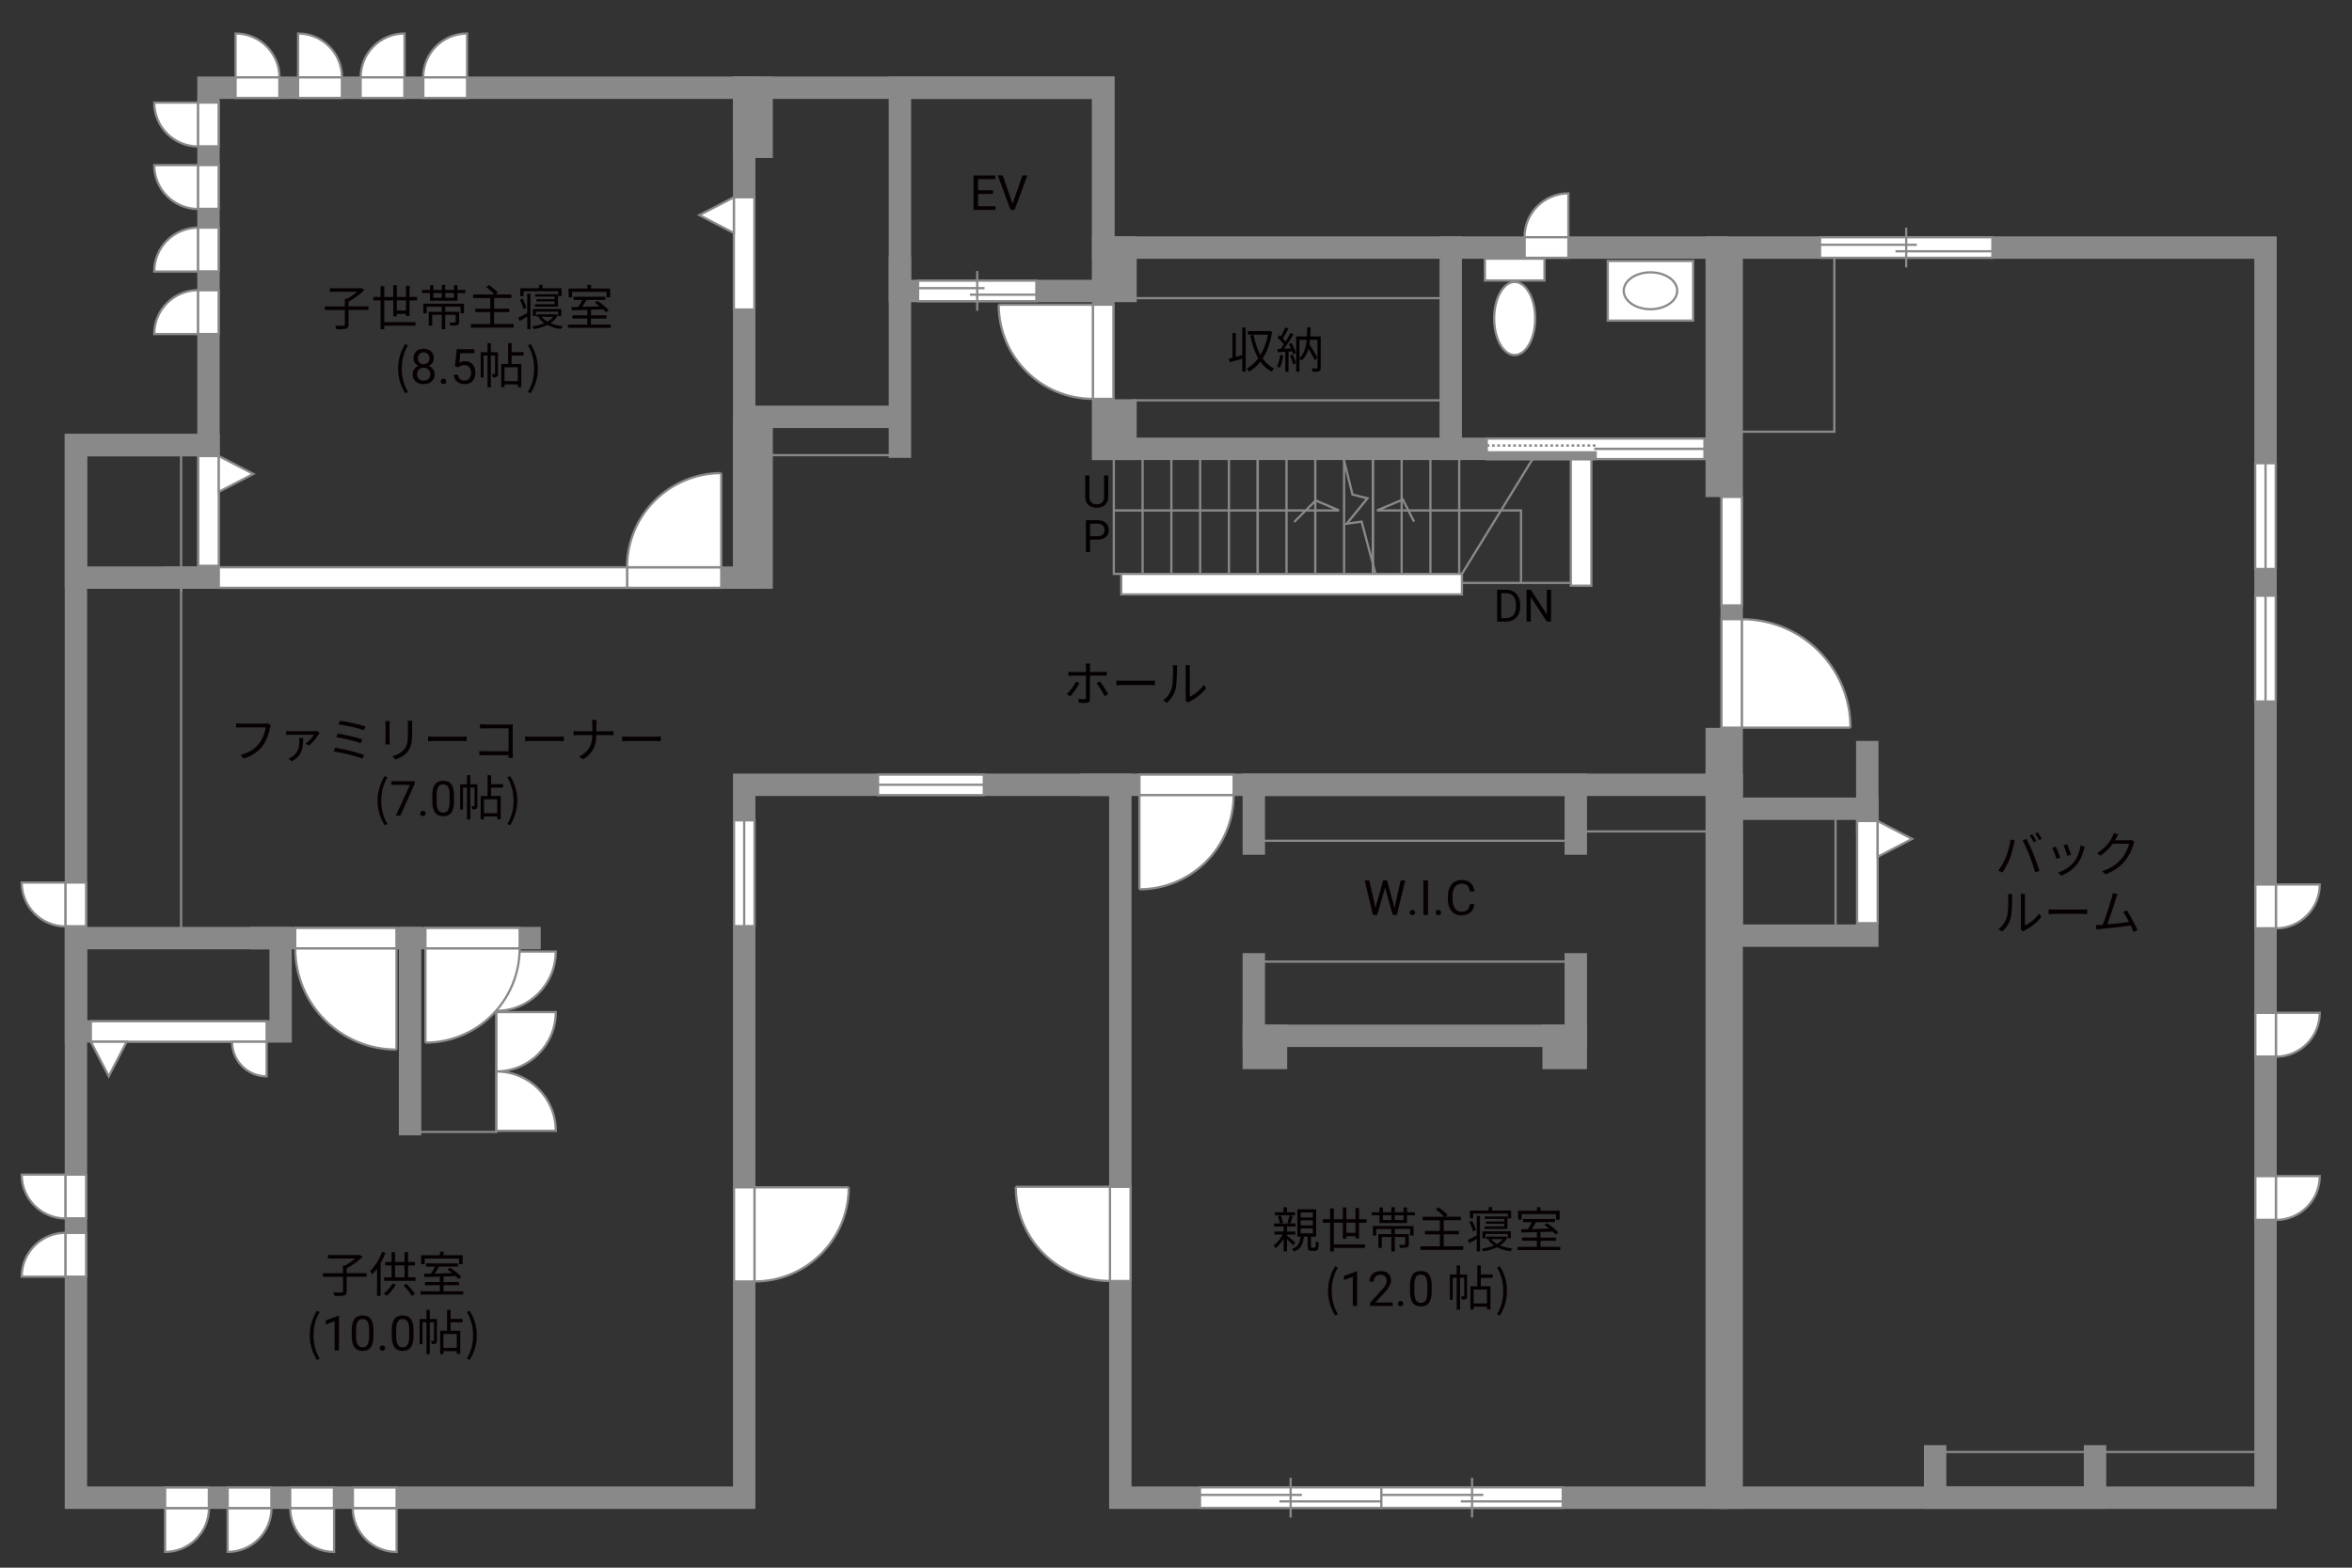 <?xml version="1.0" encoding="UTF-8"?>
<svg xmlns="http://www.w3.org/2000/svg" viewBox="0 0 630 420">
  <rect x="0" y="0" width="630" height="420" fill="#333333" stroke="none"/>
  <defs>
    <style>
      .cls-1, .cls-2, .cls-3, .cls-4, .cls-5, .cls-6 {
        fill: none;
      }

      .cls-7 {
        fill: #040000;
      }

      .cls-8 {
        fill: #060001;
      }

      .cls-9, .cls-10, .cls-11 {
        fill: #fff;
      }

      .cls-12 {
        fill: #888988;
      }

      .cls-10, .cls-11, .cls-4 {
        stroke-width: .6px;
      }

      .cls-10, .cls-3, .cls-5 {
        stroke: #888988;
      }

      .cls-11, .cls-2, .cls-4, .cls-6 {
        stroke: #898989;
      }

      .cls-2, .cls-3, .cls-5 {
        stroke-width: .65px;
      }

      .cls-5 {
        stroke-dasharray: 0 0 0 0 .71 0 0 .71;
      }

      .cls-6 {
        stroke-linecap: square;
        stroke-width: 6px;
      }
    </style>
  </defs>
  <g id="kan">
    <polyline class="cls-4" points="300.23 153.75 298.34 153.75 298.34 120.25"/>
    <line class="cls-4" x1="390.51" y1="156.17" x2="422.34" y2="156.17"/>
    <line class="cls-4" x1="391.59" y1="153.75" x2="411.84" y2="120.83"/>
    <polyline class="cls-4" points="359.65 121.94 362.28 132.5 366.28 133.5 360.72 140.31 364.72 139.75 368.78 155"/>
    <polyline class="cls-4" points="298.34 136.75 358.67 136.75 352.42 134.08 346.67 139.83"/>
    <polyline class="cls-4" points="407.42 156.17 407.42 136.75 368.84 136.75 375.76 133.83 378.76 139.75"/>
    <line class="cls-4" x1="303.47" y1="107.25" x2="386.59" y2="107.25"/>
    <line class="cls-4" x1="303.47" y1="79.88" x2="386.59" y2="79.88"/>
    <line class="cls-4" x1="48.51" y1="249.67" x2="48.51" y2="154.75"/>
    <line class="cls-4" x1="48.51" y1="158.67" x2="48.51" y2="120.5"/>
    <line class="cls-4" x1="337.22" y1="257.63" x2="420.59" y2="257.63"/>
    <line class="cls-4" x1="337.22" y1="225.25" x2="420.59" y2="225.25"/>
    <line class="cls-4" x1="491.67" y1="216.67" x2="491.67" y2="250.67"/>
    <rect class="cls-4" x="463.84" y="67.83" width="27.5" height="47.83"/>
    <line class="cls-4" x1="519.72" y1="389" x2="606.84" y2="389"/>
    <rect class="cls-4" x="111.59" y="253.13" width="21.37" height="50.12"/>
    <g>
      <line class="cls-4" x1="306.05" y1="154.47" x2="306.05" y2="120.64"/>
      <line class="cls-4" x1="313.76" y1="154.47" x2="313.76" y2="120.64"/>
      <line class="cls-4" x1="321.47" y1="154.47" x2="321.47" y2="120.64"/>
      <line class="cls-4" x1="329.18" y1="154.47" x2="329.18" y2="120.64"/>
      <line class="cls-4" x1="336.89" y1="154.47" x2="336.89" y2="120.64"/>
    </g>
    <g>
      <line class="cls-4" x1="336.89" y1="154.47" x2="336.89" y2="120.64"/>
      <line class="cls-4" x1="344.6" y1="154.47" x2="344.6" y2="120.64"/>
      <line class="cls-4" x1="352.31" y1="154.47" x2="352.31" y2="120.64"/>
      <line class="cls-4" x1="360.02" y1="154.47" x2="360.02" y2="120.64"/>
      <line class="cls-4" x1="367.73" y1="154.47" x2="367.73" y2="120.64"/>
    </g>
    <g>
      <line class="cls-4" x1="367.73" y1="154.47" x2="367.73" y2="120.64"/>
      <line class="cls-4" x1="375.44" y1="154.47" x2="375.44" y2="120.64"/>
      <line class="cls-4" x1="383.15" y1="154.47" x2="383.15" y2="120.64"/>
      <line class="cls-4" x1="390.86" y1="154.47" x2="390.86" y2="120.64"/>
    </g>
    <line class="cls-4" x1="238.86" y1="121.94" x2="204.67" y2="121.94"/>
    <line class="cls-4" x1="424.15" y1="222.75" x2="458.4" y2="222.75"/>
  </g>
  <g id="_外壁" data-name="外壁">
    <polygon class="cls-11" points="300.34 159.25 300.34 153.75 391.59 153.75 391.59 159.25 300.34 159.25 300.34 159.25"/>
    <polygon class="cls-11" points="420.76 156.92 420.76 117.5 426.26 117.5 426.26 156.92 420.76 156.92 420.76 156.92"/>
    <polyline class="cls-6" points="281.84 23.5 55.84 23.5 55.84 119.25 20.34 119.25 20.34 401.25 199.34 401.25 199.34 210.25 300.09 210.25 300.09 401.25 606.84 401.25 606.84 66.33 295.51 66.33 295.51 23.5 264.67 23.5"/>
    <rect class="cls-6" x="20.34" y="119.25" width="35.5" height="35.5"/>
    <polyline class="cls-6" points="47.17 154.75 199.34 154.75 199.34 23.5"/>
    <rect class="cls-6" x="20.34" y="251.33" width="54.83" height="25"/>
    <line class="cls-6" x1="70.01" y1="251.33" x2="141.84" y2="251.33"/>
    <line class="cls-6" x1="109.84" y1="251.33" x2="109.84" y2="301.17"/>
    <rect class="cls-6" x="241.05" y="23.5" width="54.46" height="54.46"/>
    <line class="cls-6" x1="241.05" y1="71.83" x2="241.05" y2="119.67"/>
    <line class="cls-6" x1="239.67" y1="111.67" x2="201.17" y2="111.67"/>
    <rect class="cls-6" x="199.34" y="23.5" width="4.67" height="15.83"/>
    <rect class="cls-6" x="199.34" y="114.62" width="4.67" height="40.12"/>
    <polyline class="cls-6" points="295.51 77.96 295.51 120.25 463.84 120.25 463.84 66.33 463.84 401.25"/>
    <line class="cls-6" x1="292.34" y1="210.25" x2="463.84" y2="210.25"/>
    <line class="cls-6" x1="388.59" y1="120.25" x2="388.59" y2="66.33"/>
    <line class="cls-6" x1="459.84" y1="130.17" x2="459.84" y2="66.33"/>
    <line class="cls-6" x1="459.84" y1="198" x2="459.84" y2="401.25"/>
    <rect class="cls-6" x="463.84" y="216.67" width="36.33" height="34"/>
    <line class="cls-6" x1="500.17" y1="220.83" x2="500.17" y2="201.5"/>
    <polyline class="cls-6" points="335.84 226 335.84 210.25 422.09 210.25 422.09 226"/>
    <polyline class="cls-6" points="335.84 258.35 335.84 277.5 422.09 277.5 422.09 258.35"/>
    <rect class="cls-6" x="335.84" y="277.5" width="5.94" height="5.94"/>
    <rect class="cls-6" x="416.15" y="277.5" width="5.94" height="5.94"/>
    <polyline class="cls-6" points="518.34 390.17 518.34 401.25 561.17 401.25 561.17 390.17"/>
    <rect class="cls-6" x="295.51" y="66.33" width="5.96" height="11.62"/>
    <rect class="cls-6" x="295.51" y="109.96" width="5.96" height="10.29"/>
  </g>
  <g id="_建距" data-name="建距">
    <path class="cls-11" d="m132.97,287.05v-15.9h15.9c0,8.78-7.12,15.9-15.9,15.9Z"/>
    <path class="cls-11" d="m132.97,270.82v-15.9h15.9c0,8.78-7.12,15.9-15.9,15.9Z"/>
    <path class="cls-11" d="m132.97,287.05v15.9h15.9c0-8.78-7.12-15.9-15.9-15.9Z"/>
    <path class="cls-11" d="m55.98,404.02h-11.76v11.76c6.49,0,11.76-5.26,11.76-11.76Z"/>
    <polygon class="cls-11" points="55.94 401.25 55.94 398.52 44.23 398.52 44.23 404.02 55.94 404.02 55.94 401.25"/>
    <path class="cls-11" d="m72.73,404.02h-11.76v11.76c6.49,0,11.76-5.26,11.76-11.76Z"/>
    <polygon class="cls-11" points="72.69 401.25 72.69 398.52 60.98 398.52 60.98 404.02 72.69 404.02 72.69 401.25"/>
    <path class="cls-11" d="m77.73,404.02h11.76v11.76c-6.49,0-11.76-5.26-11.76-11.76Z"/>
    <polygon class="cls-11" points="89.44 401.25 89.44 398.52 77.73 398.52 77.73 404.02 89.44 404.02 89.44 401.25"/>
    <path class="cls-11" d="m94.48,404.02h11.76v11.76c-6.49,0-11.76-5.26-11.76-11.76Z"/>
    <polygon class="cls-11" points="94.52 401.25 94.52 398.52 106.23 398.52 106.23 404.02 94.52 404.02 94.52 401.25"/>
    <path class="cls-11" d="m17.57,330.27v11.76H5.81c0-6.49,5.26-11.76,11.76-11.76Z"/>
    <polygon class="cls-11" points="20.34 330.31 23.07 330.31 23.07 342.03 17.57 342.03 17.57 330.31 20.34 330.31"/>
    <path class="cls-11" d="m17.57,326.45v-11.76H5.81c0,6.49,5.26,11.76,11.76,11.76Z"/>
    <polygon class="cls-11" points="20.34 326.4 23.07 326.4 23.07 314.69 17.57 314.69 17.57 326.4 20.34 326.4"/>
    <path class="cls-11" d="m17.57,248.2v-11.76H5.81c0,6.49,5.26,11.76,11.76,11.76Z"/>
    <polygon class="cls-11" points="20.34 248.15 23.07 248.15 23.07 236.44 17.57 236.44 17.57 248.15 20.34 248.15"/>
    <path class="cls-11" d="m53.07,39.24v-11.76h-11.76c0,6.49,5.26,11.76,11.76,11.76Z"/>
    <polygon class="cls-11" points="55.84 39.2 58.57 39.2 58.57 27.48 53.07 27.48 53.07 39.2 55.84 39.2"/>
    <path class="cls-11" d="m53.07,55.99v-11.76h-11.76c0,6.49,5.26,11.76,11.76,11.76Z"/>
    <polygon class="cls-11" points="55.84 55.95 58.57 55.95 58.57 44.23 53.07 44.23 53.07 55.95 55.84 55.95"/>
    <path class="cls-11" d="m53.07,60.98v11.76h-11.76c0-6.49,5.26-11.76,11.76-11.76Z"/>
    <polygon class="cls-11" points="55.84 72.7 58.57 72.7 58.57 60.98 53.07 60.98 53.07 72.7 55.84 72.7"/>
    <path class="cls-11" d="m53.07,77.73v11.76h-11.76c0-6.49,5.26-11.76,11.76-11.76Z"/>
    <polygon class="cls-11" points="55.84 77.77 58.57 77.77 58.57 89.49 53.07 89.49 53.07 77.77 55.84 77.77"/>
    <path class="cls-11" d="m74.86,20.73h-11.76v-11.76c6.49,0,11.76,5.26,11.76,11.76Z"/>
    <polygon class="cls-11" points="74.82 23.5 74.82 26.23 63.1 26.23 63.1 20.73 74.82 20.73 74.82 23.5"/>
    <path class="cls-11" d="m91.61,20.73h-11.76v-11.76c6.49,0,11.76,5.26,11.76,11.76Z"/>
    <polygon class="cls-11" points="91.57 23.5 91.57 26.23 79.85 26.23 79.85 20.73 91.57 20.73 91.57 23.5"/>
    <path class="cls-11" d="m96.6,20.73h11.76v-11.76c-6.49,0-11.76,5.26-11.76,11.76Z"/>
    <polygon class="cls-11" points="108.32 23.5 108.32 26.23 96.6 26.23 96.6 20.73 108.32 20.73 108.32 23.5"/>
    <path class="cls-11" d="m113.35,20.73h11.76v-11.76c-6.49,0-11.76,5.26-11.76,11.76Z"/>
    <polygon class="cls-11" points="113.39 23.5 113.39 26.23 125.11 26.23 125.11 20.73 113.39 20.73 113.39 23.5"/>
    <path class="cls-11" d="m408.35,63.56h11.76v-11.76c-6.49,0-11.76,5.26-11.76,11.76Z"/>
    <polygon class="cls-11" points="408.39 66.33 408.39 69.06 420.11 69.06 420.11 63.56 408.39 63.56 408.39 66.33"/>
    <path class="cls-11" d="m609.61,326.85v-11.76h11.76c0,6.49-5.26,11.76-11.76,11.76Z"/>
    <polygon class="cls-11" points="606.84 326.81 604.11 326.81 604.11 315.1 609.61 315.1 609.61 326.81 606.84 326.81"/>
    <path class="cls-11" d="m609.61,283.1v-11.76h11.76c0,6.49-5.26,11.76-11.76,11.76Z"/>
    <polygon class="cls-11" points="606.84 283.06 604.11 283.06 604.11 271.35 609.61 271.35 609.61 283.06 606.84 283.06"/>
    <path class="cls-11" d="m609.61,248.73v-11.76h11.76c0,6.49-5.26,11.76-11.76,11.76Z"/>
    <polygon class="cls-11" points="606.84 248.69 604.11 248.69 604.11 236.97 609.61 236.97 609.61 248.69 606.84 248.69"/>
    <polygon class="cls-11" points="193.19 154.75 193.19 157.48 167.96 157.48 167.96 151.98 193.19 151.98 193.19 154.75"/>
    <polygon class="cls-11" points="167.96 154.75 167.96 157.48 58.61 157.48 58.61 151.98 167.96 151.98 167.96 154.75"/>
    <path class="cls-10" d="m193.19,126.75v25.22h-25.23c0-13.93,11.29-25.22,25.23-25.22"/>
    <polygon class="cls-11" points="305.21 210.25 305.21 207.52 330.44 207.52 330.44 213.02 305.21 213.02 305.21 210.25"/>
    <path class="cls-10" d="m305.21,238.25v-25.22h25.23c0,13.93-11.29,25.22-25.23,25.22"/>
    <polygon class="cls-11" points="463.84 194.95 461.11 194.95 461.11 165.88 466.61 165.88 466.61 194.95 463.84 194.95"/>
    <polygon class="cls-11" points="463.84 162.2 461.11 162.2 461.11 133.13 466.61 133.13 466.61 162.2 463.84 162.2"/>
    <path class="cls-10" d="m495.67,194.95h-29.06v-29.06c16.05,0,29.06,13.01,29.06,29.06"/>
    <polygon class="cls-11" points="300.09 317.96 302.82 317.96 302.82 343.2 297.32 343.2 297.32 317.96 300.09 317.96"/>
    <path class="cls-10" d="m272.09,317.96h25.22v25.23c-13.93,0-25.22-11.29-25.22-25.23"/>
    <polygon class="cls-11" points="199.34 318.09 196.61 318.09 196.61 343.32 202.11 343.32 202.11 318.09 199.34 318.09"/>
    <path class="cls-10" d="m227.34,318.09h-25.22v25.23c13.93,0,25.22-11.29,25.22-25.23"/>
    <g>
      <polygon class="cls-11" points="24.34 276.33 24.34 273.6 71.42 273.6 71.42 279.1 24.34 279.1 24.34 276.33"/>
      <polygon class="cls-11" points="24.34 279.1 29.13 288.34 33.92 279.1 24.34 279.1"/>
    </g>
    <path class="cls-11" d="m62.16,279.1h9.26v9.27c-5.12,0-9.26-4.15-9.26-9.27Z"/>
    <polygon class="cls-11" points="113.96 251.33 113.96 248.6 139.19 248.6 139.19 254.1 113.96 254.1 113.96 251.33"/>
    <path class="cls-10" d="m113.96,279.33v-25.22h25.23c0,13.93-11.29,25.22-25.23,25.22"/>
    <polygon class="cls-11" points="106.19 251.33 106.19 248.6 79.08 248.6 79.08 254.1 106.19 254.1 106.19 251.33"/>
    <path class="cls-10" d="m106.19,281.2v-27.1h-27.11c0,14.97,12.13,27.1,27.11,27.1"/>
    <g>
      <polygon class="cls-11" points="55.84 122.18 53.11 122.18 53.11 151.58 58.61 151.58 58.61 122.18 55.84 122.18"/>
      <polygon class="cls-11" points="58.61 122.18 67.85 126.97 58.61 131.76 58.61 122.18"/>
    </g>
    <g>
      <polygon class="cls-11" points="199.34 52.85 202.07 52.85 202.07 82.92 196.57 82.92 196.57 52.85 199.34 52.85"/>
      <polygon class="cls-11" points="196.57 52.85 187.33 57.63 196.57 62.43 196.57 52.85"/>
    </g>
    <g>
      <polygon class="cls-11" points="245.92 77.96 245.92 80.69 277.59 80.69 277.59 75.19 245.92 75.19 245.92 77.96"/>
      <line class="cls-4" x1="261.75" y1="72.61" x2="261.75" y2="83.27"/>
      <line class="cls-4" x1="263.72" y1="77.2" x2="245.92" y2="77.2"/>
      <line class="cls-4" x1="277.59" y1="78.95" x2="259.79" y2="78.95"/>
    </g>
    <polygon class="cls-11" points="295.51 81.63 298.24 81.63 298.24 106.86 292.74 106.86 292.74 81.63 295.51 81.63"/>
    <path class="cls-10" d="m267.51,81.63h25.22v25.23c-13.93,0-25.22-11.29-25.22-25.23"/>
    <g>
      <polygon class="cls-11" points="199.34 219.78 196.61 219.78 196.61 248.12 202.11 248.12 202.11 219.78 199.34 219.78"/>
      <line class="cls-4" x1="199.34" y1="248.12" x2="199.34" y2="219.78"/>
    </g>
    <g>
      <polygon class="cls-11" points="263.53 210.25 263.53 207.52 235.19 207.52 235.19 213.02 263.53 213.02 263.53 210.25"/>
      <line class="cls-4" x1="235.19" y1="210.25" x2="263.53" y2="210.25"/>
    </g>
    <g>
      <polygon class="cls-11" points="321.42 401.25 321.42 403.98 370.01 403.98 370.01 398.48 321.42 398.48 321.42 401.25"/>
      <line class="cls-4" x1="345.71" y1="395.9" x2="345.71" y2="406.56"/>
      <line class="cls-4" x1="348.72" y1="400.5" x2="321.42" y2="400.5"/>
      <line class="cls-4" x1="370.01" y1="402.24" x2="342.7" y2="402.24"/>
    </g>
    <g>
      <polygon class="cls-11" points="370.01 401.25 370.01 403.98 418.59 403.98 418.59 398.48 370.01 398.48 370.01 401.25"/>
      <line class="cls-4" x1="394.3" y1="395.9" x2="394.3" y2="406.56"/>
      <line class="cls-4" x1="397.31" y1="400.5" x2="370.01" y2="400.5"/>
      <line class="cls-4" x1="418.59" y1="402.24" x2="391.28" y2="402.24"/>
    </g>
    <g>
      <polygon class="cls-11" points="487.51 66.33 487.51 69.06 533.67 69.06 533.67 63.56 487.51 63.56 487.51 66.33"/>
      <line class="cls-4" x1="510.59" y1="60.99" x2="510.59" y2="71.64"/>
      <line class="cls-4" x1="513.45" y1="65.58" x2="487.51" y2="65.58"/>
      <line class="cls-4" x1="533.67" y1="67.32" x2="507.73" y2="67.32"/>
    </g>
    <g>
      <polygon class="cls-11" points="606.84 187.94 609.57 187.94 609.57 159.6 604.07 159.6 604.07 187.94 606.84 187.94"/>
      <line class="cls-4" x1="606.84" y1="159.6" x2="606.84" y2="187.94"/>
    </g>
    <g>
      <polygon class="cls-11" points="606.84 152.44 609.57 152.44 609.57 124.1 604.07 124.1 604.07 152.44 606.84 152.44"/>
      <line class="cls-4" x1="606.84" y1="124.1" x2="606.84" y2="152.44"/>
    </g>
    <g>
      <rect class="cls-11" x="397.74" y="69.3" width="15.96" height="5.85"/>
      <path class="cls-11" d="m411.22,85.33c0-5.41-2.46-9.8-5.5-9.8s-5.5,4.39-5.5,9.8,2.46,9.79,5.5,9.79,5.5-4.39,5.5-9.79Z"/>
    </g>
    <g>
      <rect class="cls-11" x="430.65" y="69.91" width="22.88" height="15.98"/>
      <path class="cls-4" d="m434.93,77.9c0-2.72,3.2-4.94,7.16-4.94s7.16,2.21,7.16,4.94-3.21,4.94-7.16,4.94-7.16-2.22-7.16-4.94Z"/>
    </g>
    <g>
      <polygon class="cls-11" points="500.17 219.96 497.45 219.96 497.45 247.33 502.95 247.33 502.95 219.96 500.17 219.96"/>
      <polygon class="cls-11" points="502.95 219.96 512.18 224.75 502.95 229.54 502.95 219.96"/>
    </g>
    <g>
      <g>
        <polygon class="cls-11" points="398.24 120.22 398.24 117.49 456.55 117.49 456.55 122.99 398.24 122.99 398.24 120.22"/>
        <line class="cls-1" x1="456.55" y1="120.23" x2="398.24" y2="120.22"/>
      </g>
      <rect class="cls-12" x="398.24" y="121.21" width="29.15" height="1.78"/>
      <rect class="cls-3" x="398.24" y="121.21" width="29.15" height="1.78"/>
      <path class="cls-9" d="m398.24,119.36h29.16s-29.16,0-29.16,0Z"/>
      <line class="cls-5" x1="398.24" y1="119.36" x2="427.4" y2="119.36"/>
      <path class="cls-9" d="m427.4,120.25l29.15-.07-29.15.07Z"/>
      <line class="cls-2" x1="427.03" y1="120.25" x2="456.62" y2="120.25"/>
    </g>
  </g>
  <g id="_文字" data-name="文字">
    <g>
      <path class="cls-8" d="m98.72,83.05h-5.36v3.89c0,.65-.17.95-.65,1.11-.48.16-1.33.18-2.56.17-.08-.27-.25-.72-.42-.99,1.04.04,2,.04,2.28.03.29-.01.36-.08.36-.31v-3.89h-5.37v-.96h5.37v-2.08h.61c.92-.51,1.92-1.2,2.68-1.85h-7.32v-.94h8.33l.23-.05.7.53c-1.1,1.12-2.81,2.33-4.25,3.11v1.27h5.36v.96Z"/>
      <path class="cls-8" d="m108.74,84.67v-.57h-2.44v.64h-.95v-4.26h-2.42v5.82h8.35v.94h-8.35v.95h-.99v-7.71h-1.94v-.92h1.94v-2.89h.99v2.89h2.42v-3.16h.95v3.16h2.44v-3h.96v3h2.02v.92h-2.02v4.2h-.96Zm0-1.48v-2.72h-2.44v2.72h2.44Z"/>
      <path class="cls-8" d="m124.65,77.69v.81h-2.11v2.07h-7.37v-2.07h-2.12v-.81h2.12v-1.3h.91v1.3h2.26v-1.37h.92v1.37h2.34v-1.3h.94v1.3h2.11Zm-11.25,3.68h10.88v2.55h-.92v-1.76h-4.1v1.37h3.73v2.68c0,.49-.09.73-.47.87-.36.14-.96.16-1.87.16-.05-.27-.18-.6-.3-.83.69.03,1.3.01,1.47,0,.18-.01.23-.05.23-.19v-1.89h-2.79v3.86h-.94v-3.86h-2.54v2.9h-.94v-3.69h3.47v-1.37h-4.03v1.76h-.9v-2.55Zm2.68-1.6h2.26v-1.27h-2.26v1.27Zm5.53-1.27h-2.34v1.27h2.34v-1.27Z"/>
      <path class="cls-8" d="m137.61,86.82v.95h-11.49v-.95h5.2v-3.2h-4v-.92h4v-2.85h-4.6v-.95h5.71c-.51-.6-1.43-1.42-2.21-1.99l.78-.55c.83.6,1.87,1.48,2.38,2.09l-.61.44h4.2v.95h-4.62v2.85h4.08v.92h-4.08v3.2h5.27Z"/>
      <path class="cls-8" d="m141.22,78.65h.87v9.52h-.87v-3.35c-.69.4-1.39.81-2,1.17l-.43-.85c.62-.29,1.52-.78,2.43-1.26v-5.23Zm-1.01,4.16c-.14-.68-.57-1.74-.97-2.52l.75-.32c.43.79.84,1.81,1.01,2.48l-.79.36Zm.03-3.47h-.87v-2.11h5v-.92h.95v.92h5.1v2.11h-.9v-1.3h-9.28v1.3Zm9.2,5.07c-.44.9-1.14,1.61-2,2.17.96.4,2.11.69,3.31.82-.19.19-.43.55-.52.75-1.35-.18-2.59-.56-3.63-1.1-1.09.55-2.35.91-3.63,1.12-.08-.21-.26-.55-.4-.74,1.13-.16,2.26-.43,3.25-.84-.62-.43-1.14-.94-1.52-1.52l.52-.18h-1.05v-.68h4.98l.16-.04.53.25Zm.05.25v-1.16h-5.93v1.16h-.83v-1.86h7.62v1.86h-.86Zm-.94-3.17v-.73h-4.86v-.6h4.86v-.69h-5.2v-.65h6.1v3.33h-6.16v-.66h5.27Zm-3.46,3.39c.38.49.9.94,1.53,1.3.64-.35,1.17-.78,1.57-1.3h-3.11Z"/>
      <path class="cls-8" d="m163.59,86.95v.87h-11.44v-.87h5.17v-1.62h-3.99v-.86h3.99v-1.46c-1.57.05-3.03.09-4.17.13l-.05-.88c.53-.01,1.14-.01,1.81-.03.38-.56.79-1.27,1.1-1.88h-2.39v-.86h8.54v.86h-5.04c-.36.61-.79,1.29-1.2,1.86,1.46-.04,3.09-.08,4.72-.13-.43-.35-.88-.69-1.3-.98l.69-.48c1.09.69,2.41,1.74,3.02,2.5l-.73.55c-.19-.23-.45-.51-.77-.79-1.08.04-2.18.08-3.25.1v1.5h4.16v.86h-4.16v1.62h5.29Zm-10.36-7.27h-.92v-2.39h5.02v-.96h.98v.96h5.12v2.39h-.96v-1.5h-9.23v1.5Z"/>
      <path class="cls-8" d="m106.63,98.75c0-2.55.72-4.65,1.91-6.59l.74.34c-1.13,1.86-1.66,4.04-1.66,6.25s.53,4.41,1.66,6.25l-.74.35c-1.2-1.95-1.91-4.04-1.91-6.6Z"/>
      <path class="cls-8" d="m116.21,95.96c0,.46-.12.87-.37,1.23s-.57.64-.99.84c.48.21.86.51,1.15.91s.42.85.42,1.35c0,.8-.27,1.44-.81,1.91s-1.25.71-2.13.71-1.6-.24-2.14-.71-.8-1.11-.8-1.91c0-.5.14-.95.41-1.35s.65-.71,1.13-.91c-.41-.2-.73-.48-.97-.84-.24-.36-.36-.77-.36-1.23,0-.78.25-1.4.75-1.85.5-.46,1.16-.69,1.97-.69s1.47.23,1.97.69.75,1.07.75,1.85Zm-.96,4.31c0-.52-.16-.94-.49-1.26s-.76-.49-1.29-.49-.95.16-1.27.48-.48.74-.48,1.27.16.94.47,1.24.74.45,1.3.45.98-.15,1.29-.45c.31-.3.47-.71.47-1.23Zm-1.76-5.88c-.46,0-.83.14-1.12.43s-.43.67-.43,1.17.14.85.42,1.14c.28.29.66.44,1.13.44s.85-.15,1.13-.44c.28-.29.42-.67.42-1.14s-.15-.85-.44-1.15-.66-.44-1.11-.44Z"/>
      <path class="cls-8" d="m118.05,102.18c0-.2.06-.37.18-.51s.3-.2.54-.2.42.07.55.2.19.3.19.51-.06.36-.19.49c-.12.13-.31.2-.55.2s-.42-.07-.54-.2c-.12-.13-.18-.29-.18-.49Z"/>
      <path class="cls-8" d="m121.86,98.16l.47-4.61h4.74v1.09h-3.74l-.28,2.52c.45-.27.97-.4,1.54-.4.84,0,1.51.28,2.01.83.5.56.74,1.31.74,2.26s-.26,1.7-.77,2.25c-.51.55-1.23.82-2.15.82-.82,0-1.48-.23-2-.68-.52-.45-.81-1.08-.88-1.88h1.11c.07.53.26.93.56,1.2.3.27.71.4,1.21.4.55,0,.97-.19,1.29-.56s.47-.89.47-1.54c0-.62-.17-1.11-.5-1.49s-.78-.56-1.34-.56c-.51,0-.91.11-1.21.34l-.31.25-.94-.24Z"/>
      <path class="cls-8" d="m133.39,100.11c0,.39-.05.65-.3.81-.25.16-.58.18-1.08.18-.03-.25-.13-.62-.25-.87.35.01.61.01.71,0,.1,0,.13-.03.13-.13v-4.86h-1.12v8.55h-.9v-8.55h-1.05v5.9h-.78v-6.77h1.83v-2.44h.9v2.44h1.9v5.75Zm3.65-4.85v2.25h2.59v6.21h-.94v-.73h-3.56v.77h-.88v-6.25h1.85v-5.58h.95v2.42h3.19v.91h-3.19Zm1.65,3.13h-3.56v3.72h3.56v-3.72Z"/>
      <path class="cls-8" d="m141.41,105c1.12-1.85,1.66-4.04,1.66-6.25s-.55-4.39-1.66-6.25l.73-.34c1.21,1.94,1.92,4.04,1.92,6.59s-.71,4.65-1.92,6.6l-.73-.35Z"/>
    </g>
    <g>
      <path class="cls-8" d="m538.52,224.91l1.16.25c-.08.29-.18.66-.23.94-.18.82-.64,2.74-1.18,4.07-.48,1.2-1.18,2.54-1.91,3.58l-1.11-.47c.82-1.08,1.55-2.44,2-3.54.56-1.34,1.11-3.32,1.27-4.82Zm3.24.22l1.05-.35c.52.94,1.35,2.73,1.9,4.11.53,1.29,1.22,3.28,1.56,4.45l-1.16.38c-.33-1.33-.92-3.08-1.47-4.47-.52-1.34-1.31-3.15-1.88-4.11Zm3.67.17l-.7.31c-.26-.53-.7-1.31-1.05-1.81l.69-.29c.33.46.81,1.25,1.07,1.78Zm1.46-.53l-.7.31c-.29-.57-.7-1.3-1.08-1.79l.69-.29c.35.47.85,1.29,1.09,1.77Z"/>
      <path class="cls-8" d="m551.86,229.75l-.99.36c-.2-.68-.9-2.47-1.16-2.93l.96-.38c.26.56.94,2.26,1.18,2.94Zm6.34-2.21c-.35,1.43-.91,2.82-1.85,3.99-1.2,1.53-2.78,2.54-4.24,3.09l-.86-.87c1.51-.44,3.16-1.43,4.23-2.77.92-1.13,1.6-2.78,1.79-4.45l1.12.35c-.09.27-.14.48-.2.65Zm-3.48,1.43l-.96.34c-.14-.58-.74-2.24-1.01-2.82l.95-.33c.22.52.86,2.24,1.03,2.81Z"/>
      <path class="cls-8" d="m566.83,224.57c-.09.18-.2.36-.31.55h3.52c.35,0,.64-.04.85-.13l.87.53c-.1.18-.23.48-.3.69-.35,1.31-1.16,3.07-2.31,4.47-1.18,1.44-2.73,2.64-5.17,3.54l-.94-.85c2.38-.7,4-1.89,5.19-3.26,1.01-1.2,1.81-2.87,2.08-4.06h-4.39c-.79,1.09-1.88,2.25-3.3,3.2l-.9-.68c2.24-1.34,3.52-3.22,4.08-4.39.13-.22.33-.69.4-1.03l1.21.39c-.22.34-.46.78-.57,1.03Z"/>
      <path class="cls-8" d="m537.54,245.71c.38-1.18.39-3.78.39-5.23,0-.39-.04-.68-.09-.95h1.2c-.01.16-.07.55-.07.94,0,1.44-.05,4.23-.4,5.53-.39,1.39-1.22,2.67-2.31,3.57l-.97-.66c1.09-.78,1.87-1.94,2.26-3.2Zm3.78,2.54v-7.79c0-.49-.07-.87-.08-.96h1.2c-.01.09-.05.47-.05.96v7.5c1.2-.55,2.79-1.73,3.8-3.2l.61.88c-1.12,1.52-2.93,2.86-4.43,3.6-.21.12-.35.22-.44.3l-.69-.57c.05-.21.09-.47.09-.73Z"/>
      <path class="cls-8" d="m550.55,243.68h7.12c.65,0,1.12-.04,1.4-.06v1.27c-.26-.01-.81-.06-1.39-.06h-7.14c-.71,0-1.4.03-1.81.06v-1.27c.39.03,1.08.06,1.81.06Z"/>
      <path class="cls-8" d="m566.76,240.76c-.38,1.22-1.66,5.21-2.31,6.9,1.91-.18,4.41-.46,5.84-.65-.52-1.03-1.1-2.04-1.59-2.67l.97-.44c.92,1.34,2.34,3.95,2.89,5.29l-1.09.49c-.17-.47-.42-1.07-.72-1.7-2,.26-6.36.74-8.1.9-.33.03-.7.09-1.08.14l-.2-1.21c.39.01.83,0,1.21-.01.2-.01.42-.03.65-.04.73-1.79,2.05-5.95,2.42-7.23.16-.6.21-.91.25-1.25l1.3.26c-.13.32-.27.66-.44,1.21Z"/>
    </g>
    <g>
      <path class="cls-8" d="m72.34,194.95c-.27,1.36-.91,3.46-1.94,4.8-1.18,1.52-2.73,2.73-5.12,3.48l-.88-.98c2.52-.64,3.98-1.74,5.07-3.13.92-1.18,1.52-2.99,1.7-4.24h-6.64c-.52,0-.96.03-1.3.04v-1.14c.36.04.87.08,1.3.08h6.53c.19,0,.44,0,.69-.06l.79.51c-.09.18-.14.4-.19.65Z"/>
      <path class="cls-8" d="m85.33,196.73c-.38.61-1.47,2.24-2.64,3.04l-.84-.58c.92-.56,1.86-1.7,2.24-2.34-.73,0-5.71-.01-6.21-.01-.39,0-.82.03-1.22.05v-1.08c.36.05.83.09,1.22.09h6.42c.19,0,.55-.03.72-.06l.58.55c-.08.09-.2.25-.26.35Zm-7.14,7.24l-.92-.73c.29-.1.6-.23.9-.44,1.75-1.18,2-2.61,2-4.32,0-.25-.04-.51-.08-.77h1.13c-.03,2.77-.29,4.73-3.03,6.25Z"/>
      <path class="cls-8" d="m97.51,202.27l-.44,1c-1.73-.75-5.59-1.63-7.7-1.96l.4-.99c2.18.34,5.95,1.23,7.74,1.95Zm-.47-4.17l-.42,1c-1.51-.6-4.68-1.31-6.53-1.59l.39-.98c1.78.3,4.93.96,6.55,1.56Zm.86-3.48l-.42,1c-1.59-.57-4.99-1.31-6.79-1.55l.38-.96c1.69.21,5.19.94,6.83,1.51Z"/>
      <path class="cls-8" d="m104.35,194.12v4.34c0,.33.03.75.05.99h-1.2c.03-.19.07-.61.07-1v-4.33c0-.23-.03-.69-.05-.94h1.18c-.03.25-.05.62-.05.94Zm6.04.09v2.11c0,3.12-.43,4.15-1.37,5.27-.84,1.01-2.15,1.57-3.09,1.9l-.85-.9c1.2-.3,2.3-.82,3.11-1.73.92-1.08,1.08-2.13,1.08-4.59v-2.05c0-.44-.03-.81-.06-1.13h1.22c-.03.32-.04.69-.04,1.13Z"/>
      <path class="cls-8" d="m116.48,197.38h7.12c.65,0,1.12-.04,1.4-.07v1.27c-.26-.01-.81-.07-1.39-.07h-7.14c-.72,0-1.4.03-1.81.07v-1.27c.39.03,1.08.07,1.81.07Z"/>
      <path class="cls-8" d="m130,194.1h6.41c.31,0,.7-.01.96-.03-.01.3-.04.7-.04,1.01v6.71c0,.47.04,1.05.05,1.26h-1.17c.01-.14.01-.42.03-.73h-6.36c-.53,0-1.12.03-1.47.05v-1.18c.34.04.9.08,1.44.08h6.38v-6.14h-6.23c-.48,0-1.13.03-1.43.04v-1.16c.43.05,1,.08,1.42.08Z"/>
      <path class="cls-8" d="m142.48,197.38h7.12c.65,0,1.12-.04,1.4-.07v1.27c-.26-.01-.81-.07-1.39-.07h-7.14c-.72,0-1.4.03-1.81.07v-1.27c.39.03,1.08.07,1.81.07Z"/>
      <path class="cls-8" d="m158.53,192.88h1.29c-.04.26-.08.91-.08,1.3v1.74h3.46c.43,0,.92-.03,1.13-.05v1.1c-.21-.03-.74-.04-1.14-.04h-3.44c-.01,2.86-.98,4.97-3.6,6.5l-1.01-.75c2.46-1.16,3.52-3.08,3.52-5.75h-3.81c-.48,0-.96.01-1.23.04v-1.12c.27.03.75.07,1.21.07h3.83v-1.76c0-.39-.05-1.03-.12-1.29Z"/>
      <path class="cls-8" d="m168.48,197.38h7.12c.65,0,1.12-.04,1.4-.07v1.27c-.26-.01-.81-.07-1.39-.07h-7.14c-.72,0-1.4.03-1.81.07v-1.27c.39.03,1.08.07,1.81.07Z"/>
      <path class="cls-8" d="m101.13,214.5c0-2.55.72-4.65,1.91-6.59l.74.34c-1.13,1.86-1.66,4.04-1.66,6.25s.53,4.41,1.66,6.25l-.74.35c-1.2-1.95-1.91-4.04-1.91-6.6Z"/>
      <path class="cls-8" d="m111.07,209.96l-3.83,8.58h-1.23l3.81-8.28h-5v-.96h6.25v.66Z"/>
      <path class="cls-8" d="m112.55,217.93c0-.2.06-.37.18-.51s.3-.2.54-.2.42.07.55.2.19.3.19.51-.06.36-.19.49c-.12.13-.31.2-.55.2s-.42-.07-.54-.2c-.12-.13-.18-.29-.18-.49Z"/>
      <path class="cls-8" d="m121.62,214.6c0,1.38-.23,2.4-.7,3.07s-1.2,1-2.2,1-1.72-.33-2.19-.98c-.47-.65-.72-1.63-.74-2.93v-1.57c0-1.36.23-2.37.7-3.03s1.21-.99,2.21-.99,1.73.32,2.2.96c.47.64.71,1.62.72,2.95v1.52Zm-1.17-1.61c0-.99-.14-1.72-.42-2.17-.28-.45-.72-.68-1.33-.68s-1.04.23-1.31.68c-.28.45-.42,1.15-.43,2.09v1.88c0,1,.14,1.74.43,2.21s.73.71,1.32.71,1.01-.22,1.29-.67.43-1.16.44-2.12v-1.92Z"/>
      <path class="cls-8" d="m127.89,215.86c0,.39-.05.65-.3.81-.25.16-.58.18-1.08.18-.03-.25-.13-.62-.25-.87.35.01.61.01.71,0,.1,0,.13-.03.13-.13v-4.86h-1.12v8.55h-.9v-8.55h-1.05v5.9h-.78v-6.77h1.83v-2.44h.9v2.44h1.9v5.75Zm3.65-4.85v2.25h2.59v6.21h-.94v-.73h-3.56v.77h-.88v-6.25h1.85v-5.58h.95v2.42h3.19v.91h-3.19Zm1.65,3.13h-3.56v3.72h3.56v-3.72Z"/>
      <path class="cls-8" d="m135.91,220.75c1.12-1.85,1.66-4.04,1.66-6.25s-.55-4.39-1.66-6.25l.73-.34c1.21,1.94,1.92,4.04,1.92,6.59s-.71,4.65-1.92,6.6l-.73-.35Z"/>
    </g>
    <g>
      <path class="cls-8" d="m98.22,342.05h-5.36v3.89c0,.65-.17.95-.65,1.11-.48.16-1.33.18-2.56.17-.08-.27-.25-.72-.42-.99,1.04.04,2,.04,2.28.03.29-.01.36-.08.36-.31v-3.89h-5.37v-.96h5.37v-2.08h.61c.92-.51,1.92-1.2,2.68-1.85h-7.32v-.94h8.33l.23-.05.7.53c-1.1,1.12-2.81,2.33-4.25,3.11v1.27h5.36v.96Z"/>
      <path class="cls-8" d="m103.28,335.64c-.36.94-.82,1.88-1.33,2.78v8.75h-.95v-7.29c-.4.58-.85,1.12-1.29,1.57-.1-.22-.38-.72-.55-.95,1.27-1.23,2.47-3.19,3.2-5.15l.91.29Zm2.78,8.52c-.65,1.13-1.61,2.26-2.48,3-.17-.17-.55-.48-.77-.6.88-.68,1.78-1.69,2.33-2.69l.92.29Zm5.23-1.96v.95h-8.4v-.95h1.99v-3.17h-1.68v-.94h1.68v-2.61h.94v2.61h2.54v-2.63h.94v2.63h1.85v.94h-1.85v3.17h2Zm-5.47,0h2.54v-3.17h-2.54v3.17Zm3.02,1.72c.9.85,1.86,2,2.31,2.76l-.82.55c-.43-.81-1.39-2.02-2.25-2.87l.75-.43Z"/>
      <path class="cls-8" d="m124.09,345.95v.87h-11.44v-.87h5.17v-1.62h-3.99v-.86h3.99v-1.46c-1.57.05-3.03.09-4.17.13l-.05-.88c.53-.01,1.14-.01,1.81-.03.38-.56.79-1.27,1.1-1.88h-2.39v-.86h8.54v.86h-5.04c-.36.61-.79,1.29-1.2,1.86,1.46-.04,3.09-.08,4.72-.13-.43-.35-.88-.69-1.3-.98l.69-.48c1.09.69,2.41,1.74,3.02,2.5l-.73.55c-.19-.23-.45-.51-.77-.79-1.08.04-2.18.08-3.25.1v1.5h4.16v.86h-4.16v1.62h5.29Zm-10.36-7.27h-.92v-2.39h5.02v-.96h.98v.96h5.12v2.39h-.96v-1.5h-9.23v1.5Z"/>
      <path class="cls-8" d="m82.98,357.75c0-2.55.72-4.65,1.91-6.59l.74.34c-1.13,1.86-1.66,4.04-1.66,6.25s.53,4.41,1.66,6.25l-.74.35c-1.2-1.95-1.91-4.04-1.91-6.6Z"/>
      <path class="cls-8" d="m90.81,361.79h-1.18v-7.83l-2.37.87v-1.07l3.36-1.26h.18v9.29Z"/>
      <path class="cls-8" d="m100.04,357.85c0,1.38-.23,2.4-.7,3.07s-1.2,1-2.2,1-1.72-.33-2.19-.98c-.47-.65-.72-1.63-.74-2.93v-1.57c0-1.36.23-2.37.7-3.03s1.21-.99,2.21-.99,1.73.32,2.2.96c.47.64.71,1.62.72,2.95v1.52Zm-1.17-1.61c0-.99-.14-1.72-.42-2.17-.28-.45-.72-.68-1.33-.68s-1.04.23-1.31.68c-.28.45-.42,1.15-.43,2.09v1.88c0,1,.15,1.74.44,2.21s.73.71,1.32.71,1.01-.22,1.29-.67.43-1.16.44-2.12v-1.92Z"/>
      <path class="cls-8" d="m101.7,361.18c0-.2.06-.37.18-.51s.3-.2.54-.2.42.07.55.2.19.3.19.51-.06.36-.19.49c-.12.13-.31.2-.55.2s-.42-.07-.54-.2c-.12-.13-.18-.29-.18-.49Z"/>
      <path class="cls-8" d="m110.77,357.85c0,1.38-.24,2.4-.71,3.07s-1.2,1-2.2,1-1.72-.33-2.19-.98c-.47-.65-.72-1.63-.74-2.93v-1.57c0-1.36.24-2.37.71-3.03s1.21-.99,2.21-.99,1.73.32,2.2.96c.47.64.71,1.62.72,2.95v1.52Zm-1.17-1.61c0-.99-.14-1.72-.42-2.17-.28-.45-.72-.68-1.33-.68s-1.04.23-1.31.68c-.27.45-.42,1.15-.42,2.09v1.88c0,1,.14,1.74.43,2.21s.73.71,1.32.71,1.01-.22,1.29-.67.43-1.16.44-2.12v-1.92Z"/>
      <path class="cls-8" d="m117.04,359.11c0,.39-.05.65-.3.81-.25.16-.58.18-1.08.18-.03-.25-.13-.62-.25-.87.35.01.61.01.71,0,.1,0,.13-.03.13-.13v-4.86h-1.12v8.55h-.9v-8.55h-1.05v5.9h-.78v-6.77h1.83v-2.44h.9v2.44h1.9v5.75Zm3.65-4.85v2.25h2.59v6.21h-.94v-.73h-3.56v.77h-.88v-6.25h1.85v-5.58h.95v2.42h3.19v.91h-3.19Zm1.65,3.13h-3.56v3.72h3.56v-3.72Z"/>
      <path class="cls-8" d="m125.06,364c1.12-1.85,1.66-4.04,1.66-6.25s-.55-4.39-1.66-6.25l.73-.34c1.21,1.94,1.92,4.04,1.92,6.59s-.72,4.65-1.92,6.6l-.73-.35Z"/>
    </g>
    <g>
      <path class="cls-7" d="m296.86,127.38v5.8c0,.8-.26,1.46-.76,1.97s-1.18.8-2.04.86h-.3c-.93.01-1.68-.24-2.23-.74s-.84-1.2-.84-2.08v-5.81h1.11v5.78c0,.62.17,1.1.51,1.44s.82.51,1.45.51,1.12-.17,1.46-.51.51-.82.51-1.44v-5.78h1.13Z"/>
      <path class="cls-7" d="m291.98,144.57v3.34h-1.12v-8.53h3.15c.93,0,1.67.24,2.19.71s.79,1.11.79,1.89c0,.83-.26,1.47-.78,1.91s-1.26.67-2.22.67h-2.01Zm0-.92h2.02c.6,0,1.06-.14,1.38-.43.32-.28.48-.69.48-1.23s-.16-.92-.48-1.22c-.32-.31-.76-.46-1.32-.48h-2.09v3.35Z"/>
    </g>
    <g>
      <path class="cls-7" d="m401.02,166.53v-8.53h2.41c.74,0,1.4.16,1.97.49s1.01.79,1.32,1.4.47,1.3.47,2.09v.54c0,.8-.16,1.51-.47,2.12s-.75,1.07-1.33,1.39-1.25.49-2.01.5h-2.36Zm1.12-7.61v6.69h1.18c.87,0,1.54-.27,2.02-.81.48-.54.72-1.31.72-2.3v-.5c0-.97-.23-1.72-.68-2.26-.46-.54-1.1-.81-1.94-.82h-1.31Z"/>
      <path class="cls-7" d="m415.45,166.53h-1.13l-4.29-6.57v6.57h-1.13v-8.53h1.13l4.31,6.6v-6.6h1.12v8.53Z"/>
    </g>
    <g>
      <path class="cls-8" d="m266,51.96h-4.01v3.28h4.65v1h-5.87v-9.24h5.81v1h-4.59v2.98h4.01v1Z"/>
      <path class="cls-8" d="m271.22,54.61l2.64-7.62h1.33l-3.43,9.24h-1.08l-3.42-9.24h1.33l2.63,7.62Z"/>
    </g>
    <g>
      <path class="cls-7" d="m286.66,186.57l-.9-.61c.87-.79,1.98-2.34,2.48-3.39l.91.44c-.55,1.11-1.75,2.77-2.5,3.56Zm5.28-7.89v1.34h3.43c.31,0,.74-.03,1.07-.06v1.08c-.35-.03-.74-.04-1.05-.04h-3.45v6.31c0,.68-.33,1.03-1.12,1.03-.55,0-1.31-.03-1.85-.09l-.09-1.03c.57.1,1.16.14,1.5.14s.51-.14.51-.49v-5.86h-3.6c-.4,0-.77.01-1.12.05v-1.1c.36.05.69.08,1.11.08h3.61v-1.34c0-.27-.04-.73-.09-.92h1.22c-.03.18-.08.65-.08.92Zm4.9,7.29l-.96.53c-.51-1.03-1.48-2.64-2.17-3.46l.88-.48c.7.83,1.73,2.47,2.25,3.41Z"/>
      <path class="cls-7" d="m300.84,182.38h7.12c.65,0,1.12-.04,1.4-.06v1.27c-.26-.01-.81-.06-1.39-.06h-7.14c-.71,0-1.4.03-1.81.06v-1.27c.39.03,1.08.06,1.81.06Z"/>
      <path class="cls-7" d="m313.83,184.41c.38-1.18.39-3.78.39-5.23,0-.39-.04-.68-.09-.95h1.2c-.01.16-.07.55-.07.94,0,1.44-.05,4.23-.4,5.53-.39,1.39-1.22,2.67-2.31,3.58l-.97-.66c1.09-.78,1.87-1.94,2.26-3.2Zm3.78,2.54v-7.79c0-.49-.07-.87-.08-.96h1.2c-.01.09-.05.47-.05.96v7.5c1.2-.55,2.79-1.73,3.8-3.2l.61.88c-1.12,1.52-2.92,2.86-4.43,3.6-.21.12-.35.22-.44.3l-.69-.57c.05-.21.09-.47.09-.73Z"/>
    </g>
    <g>
      <path class="cls-8" d="m368.22,242.2l.18,1.22.26-1.1,1.83-6.45h1.03l1.78,6.45.25,1.12.2-1.24,1.43-6.32h1.22l-2.24,9.24h-1.11l-1.9-6.73-.15-.7-.15.7-1.97,6.73h-1.11l-2.23-9.24h1.22l1.46,6.33Z"/>
      <path class="cls-8" d="m377.6,244.49c0-.2.06-.37.18-.51.12-.14.3-.2.54-.2s.42.07.55.2c.12.14.19.3.19.51s-.06.36-.19.49c-.12.13-.31.2-.55.2s-.42-.07-.54-.2c-.12-.13-.18-.29-.18-.49Z"/>
      <path class="cls-8" d="m382.49,245.11h-1.22v-9.24h1.22v9.24Z"/>
      <path class="cls-8" d="m384.56,244.49c0-.2.06-.37.18-.51.12-.14.3-.2.54-.2s.42.07.55.2.19.3.19.51-.06.36-.19.49-.31.2-.55.2-.42-.07-.54-.2c-.12-.13-.18-.29-.18-.49Z"/>
      <path class="cls-8" d="m394.94,242.18c-.11.98-.47,1.73-1.08,2.26-.61.53-1.42.8-2.42.8-1.09,0-1.97-.39-2.62-1.17s-.99-1.83-.99-3.14v-.89c0-.86.15-1.61.46-2.27s.74-1.15,1.3-1.5c.56-.35,1.21-.52,1.96-.52.98,0,1.77.27,2.36.82.59.55.94,1.31,1.04,2.28h-1.22c-.11-.74-.34-1.27-.69-1.6s-.85-.5-1.48-.5c-.78,0-1.39.29-1.83.86-.44.58-.66,1.4-.66,2.46v.9c0,1,.21,1.8.63,2.4.42.59,1,.89,1.76.89.68,0,1.2-.15,1.56-.46.36-.31.6-.84.72-1.6h1.22Z"/>
    </g>
    <g>
      <path class="cls-7" d="m332.75,87.76h.92v11.8h-.92v-3.46c-1.2.34-2.39.68-3.36.94l-.23-.96c.29-.06.61-.14.96-.23v-6.63h.9v6.4c.54-.14,1.13-.3,1.73-.46v-7.4Zm7.98,1.1c-.43,2.95-1.31,5.33-2.51,7.18.81,1.17,1.82,2.11,3.07,2.72-.22.17-.55.55-.7.81-1.2-.65-2.19-1.55-2.99-2.67-.88,1.13-1.91,2.02-3.03,2.65-.14-.23-.42-.64-.66-.81,1.14-.6,2.21-1.53,3.12-2.74-.99-1.69-1.66-3.77-2.15-6.11l.91-.17c.39,2.02.99,3.85,1.83,5.37.92-1.5,1.62-3.33,2.03-5.43h-5.41v-.95h5.68l.17-.05.64.21Z"/>
      <path class="cls-7" d="m343.72,95.24c-.18,1.22-.49,2.47-.92,3.3-.16-.12-.55-.3-.75-.36.43-.79.7-1.95.84-3.09l.83.16Zm2.19-3.33c.53.83,1.05,1.95,1.22,2.65l-.73.33c-.05-.22-.13-.48-.23-.75l-1.03.06v5.41h-.86v-5.36c-.74.04-1.44.08-2.04.12l-.08-.86.86-.04c.27-.35.57-.77.86-1.2-.4-.57-1.08-1.3-1.68-1.83l.49-.64c.13.1.25.22.38.34.44-.73.9-1.7,1.17-2.42l.84.34c-.44.86-.99,1.88-1.47,2.61.29.29.55.59.75.85.51-.81.97-1.64,1.31-2.33l.82.36c-.74,1.23-1.73,2.76-2.59,3.87l1.92-.08c-.18-.4-.39-.82-.61-1.17l.68-.27Zm.36,3.08c.35.74.7,1.73.83,2.37l-.74.25c-.13-.65-.46-1.62-.79-2.38l.7-.23Zm7.5,3.5c0,.51-.11.79-.43.94-.35.16-.9.17-1.7.17-.04-.25-.17-.66-.3-.9.6.03,1.16.01,1.34.01.17,0,.22-.05.22-.23v-7.44h-2c-.04.42-.09.82-.16,1.22.8,1.18,1.7,2.65,2.14,3.6l-.71.61c-.36-.81-1.03-1.99-1.69-3.04-.35,1.29-.92,2.37-1.86,3.16-.12-.17-.35-.42-.56-.56v3.54h-.86v-9.43h2.86c.05-.78.06-1.59.08-2.43h.91c-.01.85-.04,1.65-.09,2.43h2.81v8.35Zm-5.71-2.57c1.26-1.09,1.74-2.82,1.94-4.88h-1.94v4.88Z"/>
    </g>
    <g>
      <path class="cls-8" d="m346.35,333.62c-.3-.36-1.03-1.08-1.61-1.64v3.28h-.92v-3.34c-.6.96-1.38,1.89-2.12,2.47-.13-.23-.36-.56-.57-.74.9-.61,1.86-1.75,2.44-2.9h-2.18v-.82h2.43v-1.33h-2.56v-.83h5.8v.83h-2.31v1.33h2.21v.82h-2.21v.31c.55.42,1.9,1.55,2.21,1.85l-.6.71Zm.56-8.03h-5.4v-.82h2.28v-1.33h.92v1.33h2.2v.82Zm-3.86.05c.29.6.52,1.4.57,1.92l-.81.21c-.05-.53-.25-1.35-.51-1.96l.74-.17Zm3.24.18c-.22.68-.48,1.44-.7,1.95l-.74-.2c.18-.53.46-1.38.57-1.96l.87.21Zm5.84,8.44c.26,0,.3-.18.33-1.7.18.14.56.29.79.35-.05,1.78-.3,2.21-1.01,2.21h-.94c-.83,0-1.03-.29-1.03-1.18v-2.63h-1.03c-.18,1.96-.73,3.25-2.65,4-.1-.21-.35-.55-.55-.71,1.72-.6,2.14-1.66,2.3-3.29h-.84v-7.33h5.04v7.33h-1.39v2.61c0,.3.04.34.27.34h.7Zm-3.74-8.09h3.25v-1.34h-3.25v1.34Zm0,2.12h3.25v-1.35h-3.25v1.35Zm0,2.15h3.25v-1.35h-3.25v1.35Z"/>
      <path class="cls-8" d="m363.08,331.76v-.57h-2.44v.64h-.95v-4.26h-2.42v5.82h8.35v.94h-8.35v.95h-.99v-7.71h-1.94v-.92h1.94v-2.89h.99v2.89h2.42v-3.16h.95v3.16h2.44v-3h.96v3h2.02v.92h-2.02v4.2h-.96Zm0-1.48v-2.72h-2.44v2.72h2.44Z"/>
      <path class="cls-8" d="m379,324.78v.81h-2.11v2.07h-7.37v-2.07h-2.12v-.81h2.12v-1.3h.91v1.3h2.26v-1.37h.92v1.37h2.34v-1.3h.94v1.3h2.11Zm-11.25,3.68h10.88v2.55h-.92v-1.76h-4.09v1.37h3.73v2.68c0,.49-.09.73-.47.87-.36.14-.96.16-1.87.16-.05-.27-.18-.6-.3-.83.69.03,1.3.01,1.47,0,.18-.01.23-.05.23-.19v-1.89h-2.79v3.86h-.94v-3.86h-2.54v2.9h-.94v-3.69h3.47v-1.37h-4.03v1.76h-.9v-2.55Zm2.68-1.6h2.26v-1.27h-2.26v1.27Zm5.53-1.27h-2.34v1.27h2.34v-1.27Z"/>
      <path class="cls-8" d="m391.96,333.9v.95h-11.49v-.95h5.2v-3.2h-4v-.92h4v-2.85h-4.6v-.95h5.71c-.51-.6-1.43-1.42-2.21-1.99l.78-.55c.83.6,1.87,1.48,2.38,2.09l-.61.44h4.2v.95h-4.62v2.85h4.08v.92h-4.08v3.2h5.27Z"/>
      <path class="cls-8" d="m395.56,325.74h.87v9.52h-.87v-3.35c-.69.4-1.39.81-2,1.17l-.43-.85c.62-.29,1.52-.78,2.43-1.26v-5.23Zm-1.01,4.16c-.14-.68-.57-1.74-.98-2.52l.75-.32c.43.79.85,1.81,1.01,2.48l-.79.36Zm.03-3.47h-.87v-2.11h5.01v-.92h.95v.92h5.1v2.11h-.9v-1.3h-9.28v1.3Zm9.21,5.07c-.44.9-1.14,1.61-2,2.17.96.4,2.11.69,3.32.82-.2.19-.43.55-.52.75-1.35-.18-2.59-.56-3.63-1.1-1.09.55-2.35.91-3.63,1.12-.08-.21-.26-.55-.4-.74,1.13-.16,2.26-.43,3.25-.84-.62-.43-1.14-.94-1.52-1.52l.52-.18h-1.05v-.68h4.98l.16-.04.53.25Zm.05.25v-1.16h-5.93v1.16h-.83v-1.86h7.62v1.86h-.86Zm-.94-3.17v-.73h-4.86v-.6h4.86v-.69h-5.2v-.65h6.1v3.33h-6.16v-.66h5.26Zm-3.46,3.39c.38.49.9.94,1.53,1.3.64-.35,1.17-.78,1.57-1.3h-3.11Z"/>
      <path class="cls-8" d="m417.93,334.03v.87h-11.44v-.87h5.17v-1.62h-3.99v-.86h3.99v-1.46c-1.57.05-3.03.09-4.17.13l-.05-.88c.53-.01,1.14-.01,1.81-.03.38-.56.79-1.27,1.1-1.88h-2.39v-.86h8.54v.86h-5.04c-.36.61-.79,1.29-1.2,1.86,1.46-.04,3.09-.08,4.72-.13-.43-.35-.88-.69-1.3-.98l.69-.48c1.09.69,2.41,1.74,3.02,2.5l-.73.55c-.2-.23-.46-.51-.77-.79-1.08.04-2.18.08-3.25.1v1.5h4.16v.86h-4.16v1.62h5.29Zm-10.36-7.27h-.92v-2.39h5.02v-.96h.97v.96h5.12v2.39h-.96v-1.5h-9.23v1.5Z"/>
      <path class="cls-8" d="m355.72,345.84c0-2.55.72-4.65,1.91-6.59l.74.34c-1.13,1.86-1.66,4.04-1.66,6.25s.53,4.41,1.66,6.25l-.74.35c-1.2-1.95-1.91-4.04-1.91-6.6Z"/>
      <path class="cls-8" d="m363.54,349.88h-1.18v-7.83l-2.37.87v-1.07l3.36-1.26h.18v9.29Z"/>
      <path class="cls-8" d="m373.04,349.88h-6.05v-.84l3.2-3.55c.47-.54.8-.97.98-1.31s.27-.68.27-1.04c0-.48-.15-.88-.44-1.19-.29-.31-.68-.46-1.17-.46-.58,0-1.04.17-1.36.5-.32.33-.49.79-.49,1.39h-1.17c0-.85.27-1.54.82-2.06s1.28-.79,2.2-.79c.86,0,1.54.23,2.04.68s.75,1.05.75,1.8c0,.91-.58,1.99-1.74,3.25l-2.48,2.69h4.64v.96Z"/>
      <path class="cls-8" d="m374.43,349.26c0-.2.06-.37.18-.51.12-.14.3-.2.54-.2s.42.07.55.2.19.3.19.51-.06.36-.19.49c-.12.13-.31.2-.55.2s-.42-.07-.54-.2c-.12-.13-.18-.29-.18-.49Z"/>
      <path class="cls-8" d="m383.5,345.94c0,1.38-.23,2.4-.7,3.07s-1.2,1-2.2,1-1.72-.33-2.19-.98-.72-1.63-.74-2.93v-1.57c0-1.36.24-2.37.7-3.03.47-.66,1.21-.99,2.21-.99s1.73.32,2.2.96c.47.64.71,1.62.72,2.95v1.52Zm-1.17-1.61c0-.99-.14-1.72-.42-2.17-.28-.45-.72-.68-1.33-.68s-1.04.23-1.31.68-.42,1.15-.42,2.09v1.88c0,1,.14,1.74.43,2.21s.73.71,1.32.71,1.01-.22,1.29-.67.43-1.16.44-2.12v-1.92Z"/>
      <path class="cls-8" d="m392.99,347.2c0,.39-.05.65-.3.81-.25.16-.58.18-1.08.18-.03-.25-.13-.62-.25-.87.35.01.61.01.71,0,.1,0,.13-.03.13-.13v-4.86h-1.12v8.55h-.9v-8.55h-1.05v5.9h-.78v-6.77h1.83v-2.44h.9v2.44h1.9v5.75Zm3.65-4.85v2.25h2.59v6.21h-.94v-.73h-3.56v.77h-.88v-6.25h1.85v-5.58h.95v2.42h3.18v.91h-3.18Zm1.65,3.13h-3.56v3.72h3.56v-3.72Z"/>
      <path class="cls-8" d="m401.01,352.09c1.12-1.85,1.66-4.04,1.66-6.25s-.55-4.39-1.66-6.25l.73-.34c1.21,1.94,1.92,4.04,1.92,6.59s-.71,4.65-1.92,6.6l-.73-.35Z"/>
    </g>
  </g>
</svg>